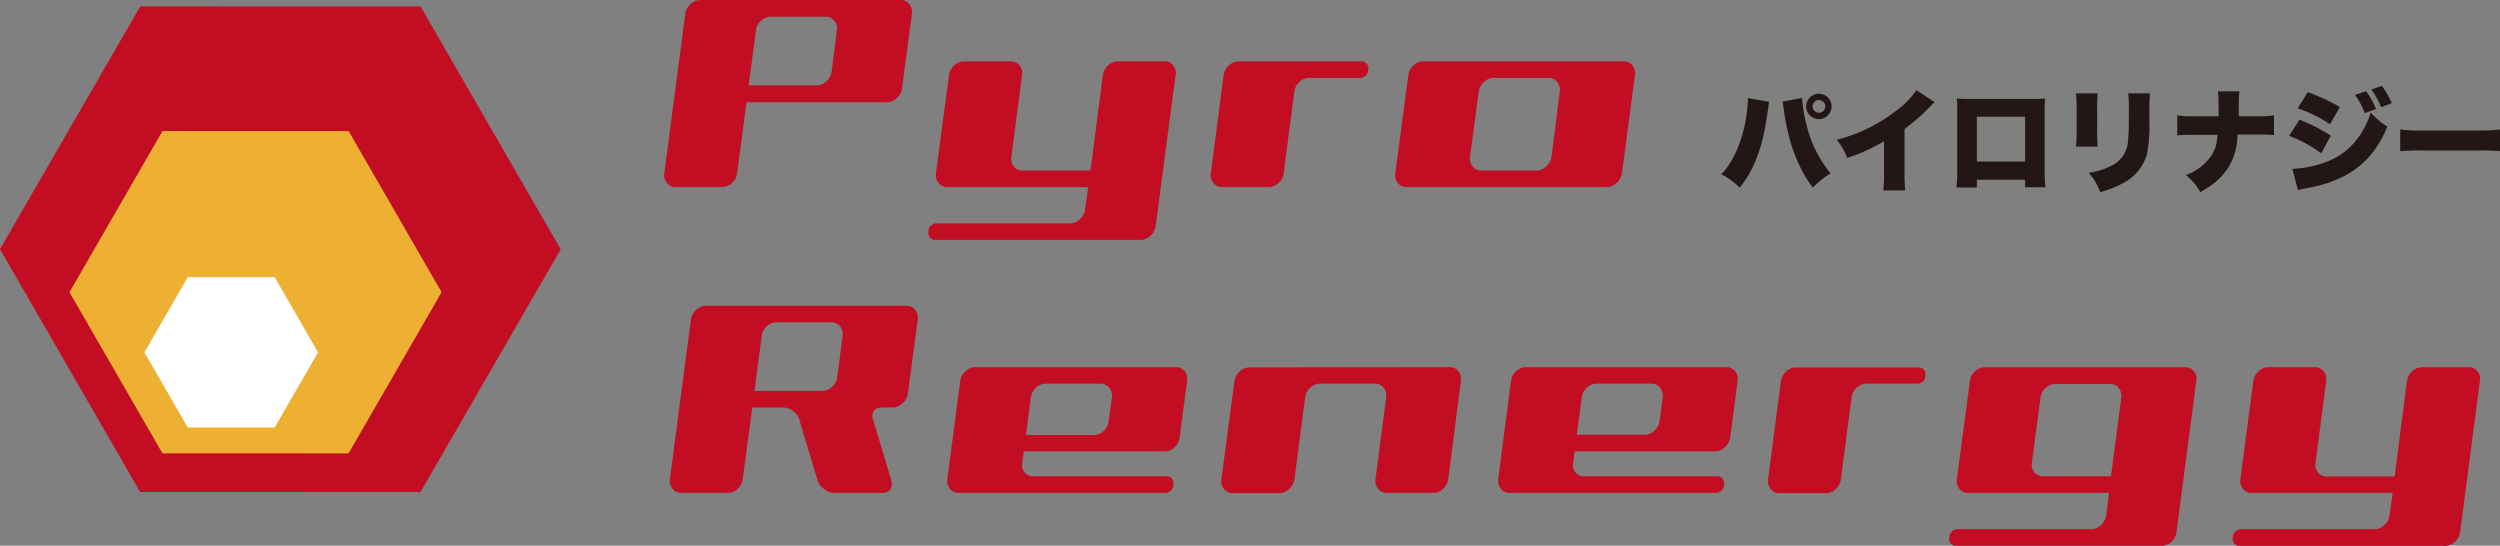 <svg xmlns="http://www.w3.org/2000/svg" viewBox="0 0 471.24 102.86"><rect x="0" y="0" width="471.24" height="102.86" fill="#808080" stroke="none"/><defs><style>.cls-1{fill:#c30d23;}.cls-2{fill:#edb033;}.cls-3{fill:#fff;}.cls-4{fill:#221714;}</style></defs><g id="レイヤー_2" data-name="レイヤー 2"><g id="レイヤー_3" data-name="レイヤー 3"><polygon class="cls-1" points="79.26 92.75 26.41 92.74 0 46.97 26.43 1.21 79.27 1.22 105.69 46.99 79.26 92.75"/><polygon class="cls-2" points="65.7 85.46 30.62 85.45 13.09 55.08 30.63 24.7 65.71 24.7 83.24 55.08 65.7 85.46"/><polygon class="cls-3" points="51.77 80.59 35.4 80.59 27.22 66.41 35.4 52.24 51.77 52.24 59.95 66.42 51.77 80.59"/><path class="cls-1" d="M138.94,32.63a3,3,0,0,1-.95,1.85,2.6,2.6,0,0,1-1.82.78h-8.82a2,2,0,0,1-1.66-.78,2.33,2.33,0,0,1-.47-1.85l3.95-30a3,3,0,0,1,1-1.85A2.6,2.6,0,0,1,131.94,0H169.8a1.94,1.94,0,0,1,1.61.78,2.38,2.38,0,0,1,.48,1.85l-1.86,14a3,3,0,0,1-1,1.85,2.56,2.56,0,0,1-1.81.78H140.72Zm15-16.53a2.59,2.59,0,0,0,1.82-.76,2.92,2.92,0,0,0,1-1.83l1-7.76a2.31,2.31,0,0,0-.48-1.83,2,2,0,0,0-1.62-.76h-10.4a2.62,2.62,0,0,0-1.82.76,2.88,2.88,0,0,0-.95,1.83L141.12,16.1Z"/><path class="cls-1" d="M175,43.67a1.52,1.52,0,0,1,1.63-1.56h25.08a2.57,2.57,0,0,0,1.82-.78,3,3,0,0,0,1-1.84l.59-4.23H178.57a2,2,0,0,1-1.66-.78,2.38,2.38,0,0,1-.48-1.85l2.45-18.48a3,3,0,0,1,1-1.82,2.6,2.6,0,0,1,1.82-.76h8.86a2,2,0,0,1,1.62.76,2.26,2.26,0,0,1,.47,1.82l-2,15.37a2.17,2.17,0,0,0,.46,1.84,2,2,0,0,0,1.64.78h12.81l2.32-18a3.1,3.1,0,0,1,1-1.82,2.59,2.59,0,0,1,1.82-.76h8.81a2,2,0,0,1,1.64.76,2.15,2.15,0,0,1,.45,1.82L217.84,42.6a3,3,0,0,1-1,1.85,2.6,2.6,0,0,1-1.82.77H176.25a1.16,1.16,0,0,1-.95-.45A1.37,1.37,0,0,1,175,43.67Z"/><path class="cls-1" d="M257.92,13.13a1.57,1.57,0,0,1-1.68,1.55h-9.46a2.64,2.64,0,0,0-1.86.78,3,3,0,0,0-.95,1.85l-2,15.32a3,3,0,0,1-.95,1.85,2.6,2.6,0,0,1-1.82.78h-8.87a2,2,0,0,1-1.61-.78,2.38,2.38,0,0,1-.48-1.85l2.41-18.48a3.15,3.15,0,0,1,1-1.82,2.6,2.6,0,0,1,1.82-.76h23.18a1.2,1.2,0,0,1,1,.47A1.32,1.32,0,0,1,257.92,13.13Z"/><path class="cls-1" d="M305.73,32.63a3,3,0,0,1-1,1.85,2.56,2.56,0,0,1-1.81.78H265.1a2,2,0,0,1-1.62-.78,2.41,2.41,0,0,1-.47-1.85l2.45-18.48a2.94,2.94,0,0,1,1-1.82,2.58,2.58,0,0,1,1.81-.76h37.82a2,2,0,0,1,1.61.76,2.3,2.3,0,0,1,.48,1.82Zm-16.09-.49a2.56,2.56,0,0,0,1.82-.78,3,3,0,0,0,1-1.84L294,17.31a2.42,2.42,0,0,0-.47-1.85,2,2,0,0,0-1.62-.78H281.55a2.58,2.58,0,0,0-1.82.78,3.05,3.05,0,0,0-1,1.85l-1.64,12.21a2.35,2.35,0,0,0,.48,1.84,2,2,0,0,0,1.66.78Z"/><path class="cls-1" d="M141.81,76.8,140,90.26a3,3,0,0,1-.95,1.86,2.6,2.6,0,0,1-1.82.78h-8.87a2,2,0,0,1-1.61-.78,2.42,2.42,0,0,1-.47-1.85l3.95-30a3,3,0,0,1,1-1.85,2.57,2.57,0,0,1,1.82-.78h37.85a2,2,0,0,1,1.61.78,2.35,2.35,0,0,1,.48,1.84l-1.86,13.92a3,3,0,0,1-1,1.84,2.57,2.57,0,0,1-1.82.78h-2c-1.24,0-1.87.57-1.87,1.71a1.39,1.39,0,0,0,.15.63L168,90.51a2.59,2.59,0,0,1,.09.68c0,1.14-.6,1.71-1.82,1.71h-9a3.2,3.2,0,0,1-1.93-.71,3.58,3.58,0,0,1-1.25-1.68l-3.41-11.37a3.07,3.07,0,0,0-1.2-1.66,3.24,3.24,0,0,0-1.93-.68Zm.4-3.11H155a2.6,2.6,0,0,0,1.82-.76,2.88,2.88,0,0,0,1-1.83l1-7.76a2.31,2.31,0,0,0-.48-1.83,2,2,0,0,0-1.66-.76H146.35a2.67,2.67,0,0,0-1.82.76,2.92,2.92,0,0,0-.95,1.83Z"/><path class="cls-1" d="M219.47,92.9H180.66a2,2,0,0,1-1.62-.78,2.42,2.42,0,0,1-.47-1.85L181,71.79a2.92,2.92,0,0,1,1-1.82,2.65,2.65,0,0,1,1.82-.76h37.86a2,2,0,0,1,1.61.76,2.3,2.3,0,0,1,.48,1.82l-1.41,10.65a3.05,3.05,0,0,1-.95,1.85,2.59,2.59,0,0,1-1.83.78H193l-.32,2.33a2,2,0,0,0,.5,1.68,2.09,2.09,0,0,0,1.63.7h25.09a1.21,1.21,0,0,1,1,.44,1.39,1.39,0,0,1,.27,1.12A1.53,1.53,0,0,1,219.47,92.9ZM209.09,73.1a2,2,0,0,0-1.62-.78h-10.4a2.63,2.63,0,0,0-1.82.78A3,3,0,0,0,194.3,75l-.91,7h12.82a2.6,2.6,0,0,0,1.81-.76,2.92,2.92,0,0,0,.95-1.82l.6-4.38A2.39,2.39,0,0,0,209.09,73.1Z"/><path class="cls-1" d="M273.28,69.21a2,2,0,0,1,1.61.76,2.3,2.3,0,0,1,.48,1.82L273,90.27a3,3,0,0,1-.95,1.85,2.58,2.58,0,0,1-1.82.78h-8.86a1.93,1.93,0,0,1-1.61-.78,2.39,2.39,0,0,1-.48-1.85l2-15.32a2.34,2.34,0,0,0-.47-1.85,2,2,0,0,0-1.61-.78H248.78a2.64,2.64,0,0,0-1.82.78A3.05,3.05,0,0,0,246,75l-2,15.32a3,3,0,0,1-1,1.85,2.56,2.56,0,0,1-1.81.78h-8.87a2,2,0,0,1-1.61-.78,2.39,2.39,0,0,1-.48-1.85l2.46-18.48a2.92,2.92,0,0,1,1-1.82,2.63,2.63,0,0,1,1.82-.76Z"/><path class="cls-1" d="M323.32,92.9H284.5a2,2,0,0,1-1.61-.78,2.39,2.39,0,0,1-.48-1.85l2.41-18.48a2.92,2.92,0,0,1,.95-1.82,2.67,2.67,0,0,1,1.83-.76h37.85a2,2,0,0,1,1.61.76,2.3,2.3,0,0,1,.48,1.82l-1.4,10.65a3.12,3.12,0,0,1-1,1.85,2.57,2.57,0,0,1-1.82.78H296.82l-.32,2.33a2,2,0,0,0,.5,1.68,2.1,2.1,0,0,0,1.64.7h25.09a1.18,1.18,0,0,1,.95.44,1.39,1.39,0,0,1,.27,1.12A1.52,1.52,0,0,1,323.32,92.9ZM312.93,73.1a2,2,0,0,0-1.61-.78H300.91a2.63,2.63,0,0,0-1.82.78,3.05,3.05,0,0,0-.95,1.85l-.91,7H310a2.59,2.59,0,0,0,1.82-.76,2.89,2.89,0,0,0,1-1.82l.59-4.38A2.39,2.39,0,0,0,312.93,73.1Z"/><path class="cls-1" d="M362.94,70.77a1.56,1.56,0,0,1-1.67,1.55h-9.46a2.65,2.65,0,0,0-1.86.78A3,3,0,0,0,349,75l-2,15.32a3.05,3.05,0,0,1-.95,1.85,2.58,2.58,0,0,1-1.82.78h-8.86a2,2,0,0,1-1.61-.78,2.39,2.39,0,0,1-.48-1.85l2.41-18.48a3.1,3.1,0,0,1,1-1.82,2.61,2.61,0,0,1,1.81-.76h23.18a1.24,1.24,0,0,1,1,.47A1.29,1.29,0,0,1,362.94,70.77Z"/><path class="cls-1" d="M367.44,101.31a1.53,1.53,0,0,1,1.64-1.56h25.09A2.59,2.59,0,0,0,396,99a3.09,3.09,0,0,0,1-1.85l.54-4.23H371a2,2,0,0,1-1.66-.78,2.39,2.39,0,0,1-.48-1.85l2.46-18.48a2.83,2.83,0,0,1,.95-1.82,2.65,2.65,0,0,1,1.82-.76h37.81a2.07,2.07,0,0,1,1.64.76,2.15,2.15,0,0,1,.45,1.82l-3.73,28.45a3,3,0,0,1-.95,1.85,2.6,2.6,0,0,1-1.82.77H368.67a1.17,1.17,0,0,1-1-.46A1.38,1.38,0,0,1,367.44,101.31ZM399.85,75a2.39,2.39,0,0,0-.48-1.85,2,2,0,0,0-1.61-.78H387.4a2.65,2.65,0,0,0-1.83.78,3.05,3.05,0,0,0-.95,1.85L383,87.16a2.17,2.17,0,0,0,.46,1.84,2,2,0,0,0,1.63.78h12.82Z"/><path class="cls-1" d="M420.88,101.31a1.54,1.54,0,0,1,1.64-1.56h25.09a2.59,2.59,0,0,0,1.81-.77,3,3,0,0,0,1-1.85L451,92.9H424.43a2,2,0,0,1-1.66-.78,2.38,2.38,0,0,1-.47-1.85l2.45-18.48a2.89,2.89,0,0,1,1-1.82,2.62,2.62,0,0,1,1.81-.76h8.86A2,2,0,0,1,438,70a2.3,2.3,0,0,1,.48,1.82l-2,15.37a2.2,2.2,0,0,0,.45,1.84,2,2,0,0,0,1.64.78h12.81l2.32-18a3.15,3.15,0,0,1,1-1.82,2.65,2.65,0,0,1,1.82-.76h8.81A2.05,2.05,0,0,1,467,70a2.15,2.15,0,0,1,.45,1.82l-3.72,28.45a3,3,0,0,1-1,1.85,2.59,2.59,0,0,1-1.81.77H422.12a1.15,1.15,0,0,1-1-.46A1.43,1.43,0,0,1,420.88,101.31Z"/><path class="cls-4" d="M333.48,19.2a1.51,1.51,0,0,0-.06.34,2.72,2.72,0,0,0-.09.59l-.06.42-.08.49c-.85,6.48-2.46,10.89-5.26,14.32a14.7,14.7,0,0,0-3.45-2.52c2.88-2.92,4.87-8.71,5-14.36Zm6.19-.74v.06a27.92,27.92,0,0,0,.76,4.62,22.71,22.71,0,0,0,4.64,9.55,14.86,14.86,0,0,0-3.35,2.67c-2.82-3.71-4.66-8.6-5.46-14.53,0-.21-.05-.36-.05-.4l-.14-.81,0-.21-.08-.25Zm5.57,1.61a2.39,2.39,0,1,1-2.38-2.4A2.39,2.39,0,0,1,345.24,20.07Zm-3.58,0a1.2,1.2,0,1,0,1.2-1.21A1.21,1.21,0,0,0,341.66,20.07Z"/><path class="cls-4" d="M364.67,19.26a9.1,9.1,0,0,0-.82.79A35.42,35.42,0,0,1,359,24.3v8.16a29.33,29.33,0,0,0,.13,3.43H355a27.78,27.78,0,0,0,.13-3.41V26.63a35.49,35.49,0,0,1-6.93,3.14,11.24,11.24,0,0,0-2-3.41,30.59,30.59,0,0,0,11.25-5.51A15.66,15.66,0,0,0,361.24,17Z"/><path class="cls-4" d="M372.63,33.88v1.46h-3.86a26.53,26.53,0,0,0,.17-3.45V21c0-.91,0-1.57-.08-2.44a22.63,22.63,0,0,0,2.56.09h11.42a22.53,22.53,0,0,0,2.62-.09c0,.75-.06,1.51-.06,2.5V31.8a27.79,27.79,0,0,0,.15,3.5h-3.83V33.88ZM381.72,22h-9.09v8.45h9.09Z"/><path class="cls-4" d="M395.41,17.59a27,27,0,0,0-.1,2.84v4.21a29.34,29.34,0,0,0,.1,3H391.3a21.17,21.17,0,0,0,.13-3.09V20.39a20.44,20.44,0,0,0-.13-2.8Zm9.85,0c-.08,1.19-.11,1.5-.11,2.86v2.48a27.94,27.94,0,0,1-.48,6.16,8.72,8.72,0,0,1-4.41,5.38,17.88,17.88,0,0,1-4.4,1.74,9.85,9.85,0,0,0-2.16-3.63,13.69,13.69,0,0,0,4.19-1.29,5.47,5.47,0,0,0,3.16-4.11,37.42,37.42,0,0,0,.23-4.49v-2.2a19.84,19.84,0,0,0-.13-2.9Z"/><path class="cls-4" d="M425.46,21.91a17.68,17.68,0,0,0,3.18-.17v3.73a29.45,29.45,0,0,0-3.12-.11h-3.75a12.26,12.26,0,0,1-1.48,5.78,11.73,11.73,0,0,1-3.39,3.71,20,20,0,0,1-2.16,1.36A10.16,10.16,0,0,0,412,33a9.73,9.73,0,0,0,5-3.92,6.55,6.55,0,0,0,.89-2.67c.05-.32.05-.32.11-1h-4.53a29.1,29.1,0,0,0-3.07.11V21.74a16.33,16.33,0,0,0,3.13.17h4.66c0-.3,0-.3,0-.85V19.45a16.19,16.19,0,0,0-.13-2.24h4.07a18.25,18.25,0,0,0-.13,2.31c0,.8,0,.8,0,1.65,0,.27,0,.53,0,.74Z"/><path class="cls-4" d="M433.44,22.57a30.74,30.74,0,0,1,5.91,3l-1.8,3.33a25.42,25.42,0,0,0-6.06-3.3Zm-1.34,9.25a20.05,20.05,0,0,0,6.53-1.35c4-1.57,6.75-4.68,8.26-9.26A13,13,0,0,0,450,23.86c-2.69,6.65-7.5,10.29-15.33,11.63a12.18,12.18,0,0,0-1.51.36ZM435,17.38a37,37,0,0,1,6.07,2.79l-1.88,3.24a26,26,0,0,0-6.08-3ZM446,17.19a14.6,14.6,0,0,1,1.87,3.36l-2.1.77a14.81,14.81,0,0,0-1.86-3.43Zm2.95-1a14.08,14.08,0,0,1,1.88,3.26l-2,.75a14.9,14.9,0,0,0-1.84-3.33Z"/><path class="cls-4" d="M452.43,24.41a29.73,29.73,0,0,0,4.34.19h10.12a34.57,34.57,0,0,0,4.35-.19V28.5a39.65,39.65,0,0,0-4.37-.13H456.79a43.12,43.12,0,0,0-4.36.13Z"/></g></g></svg>